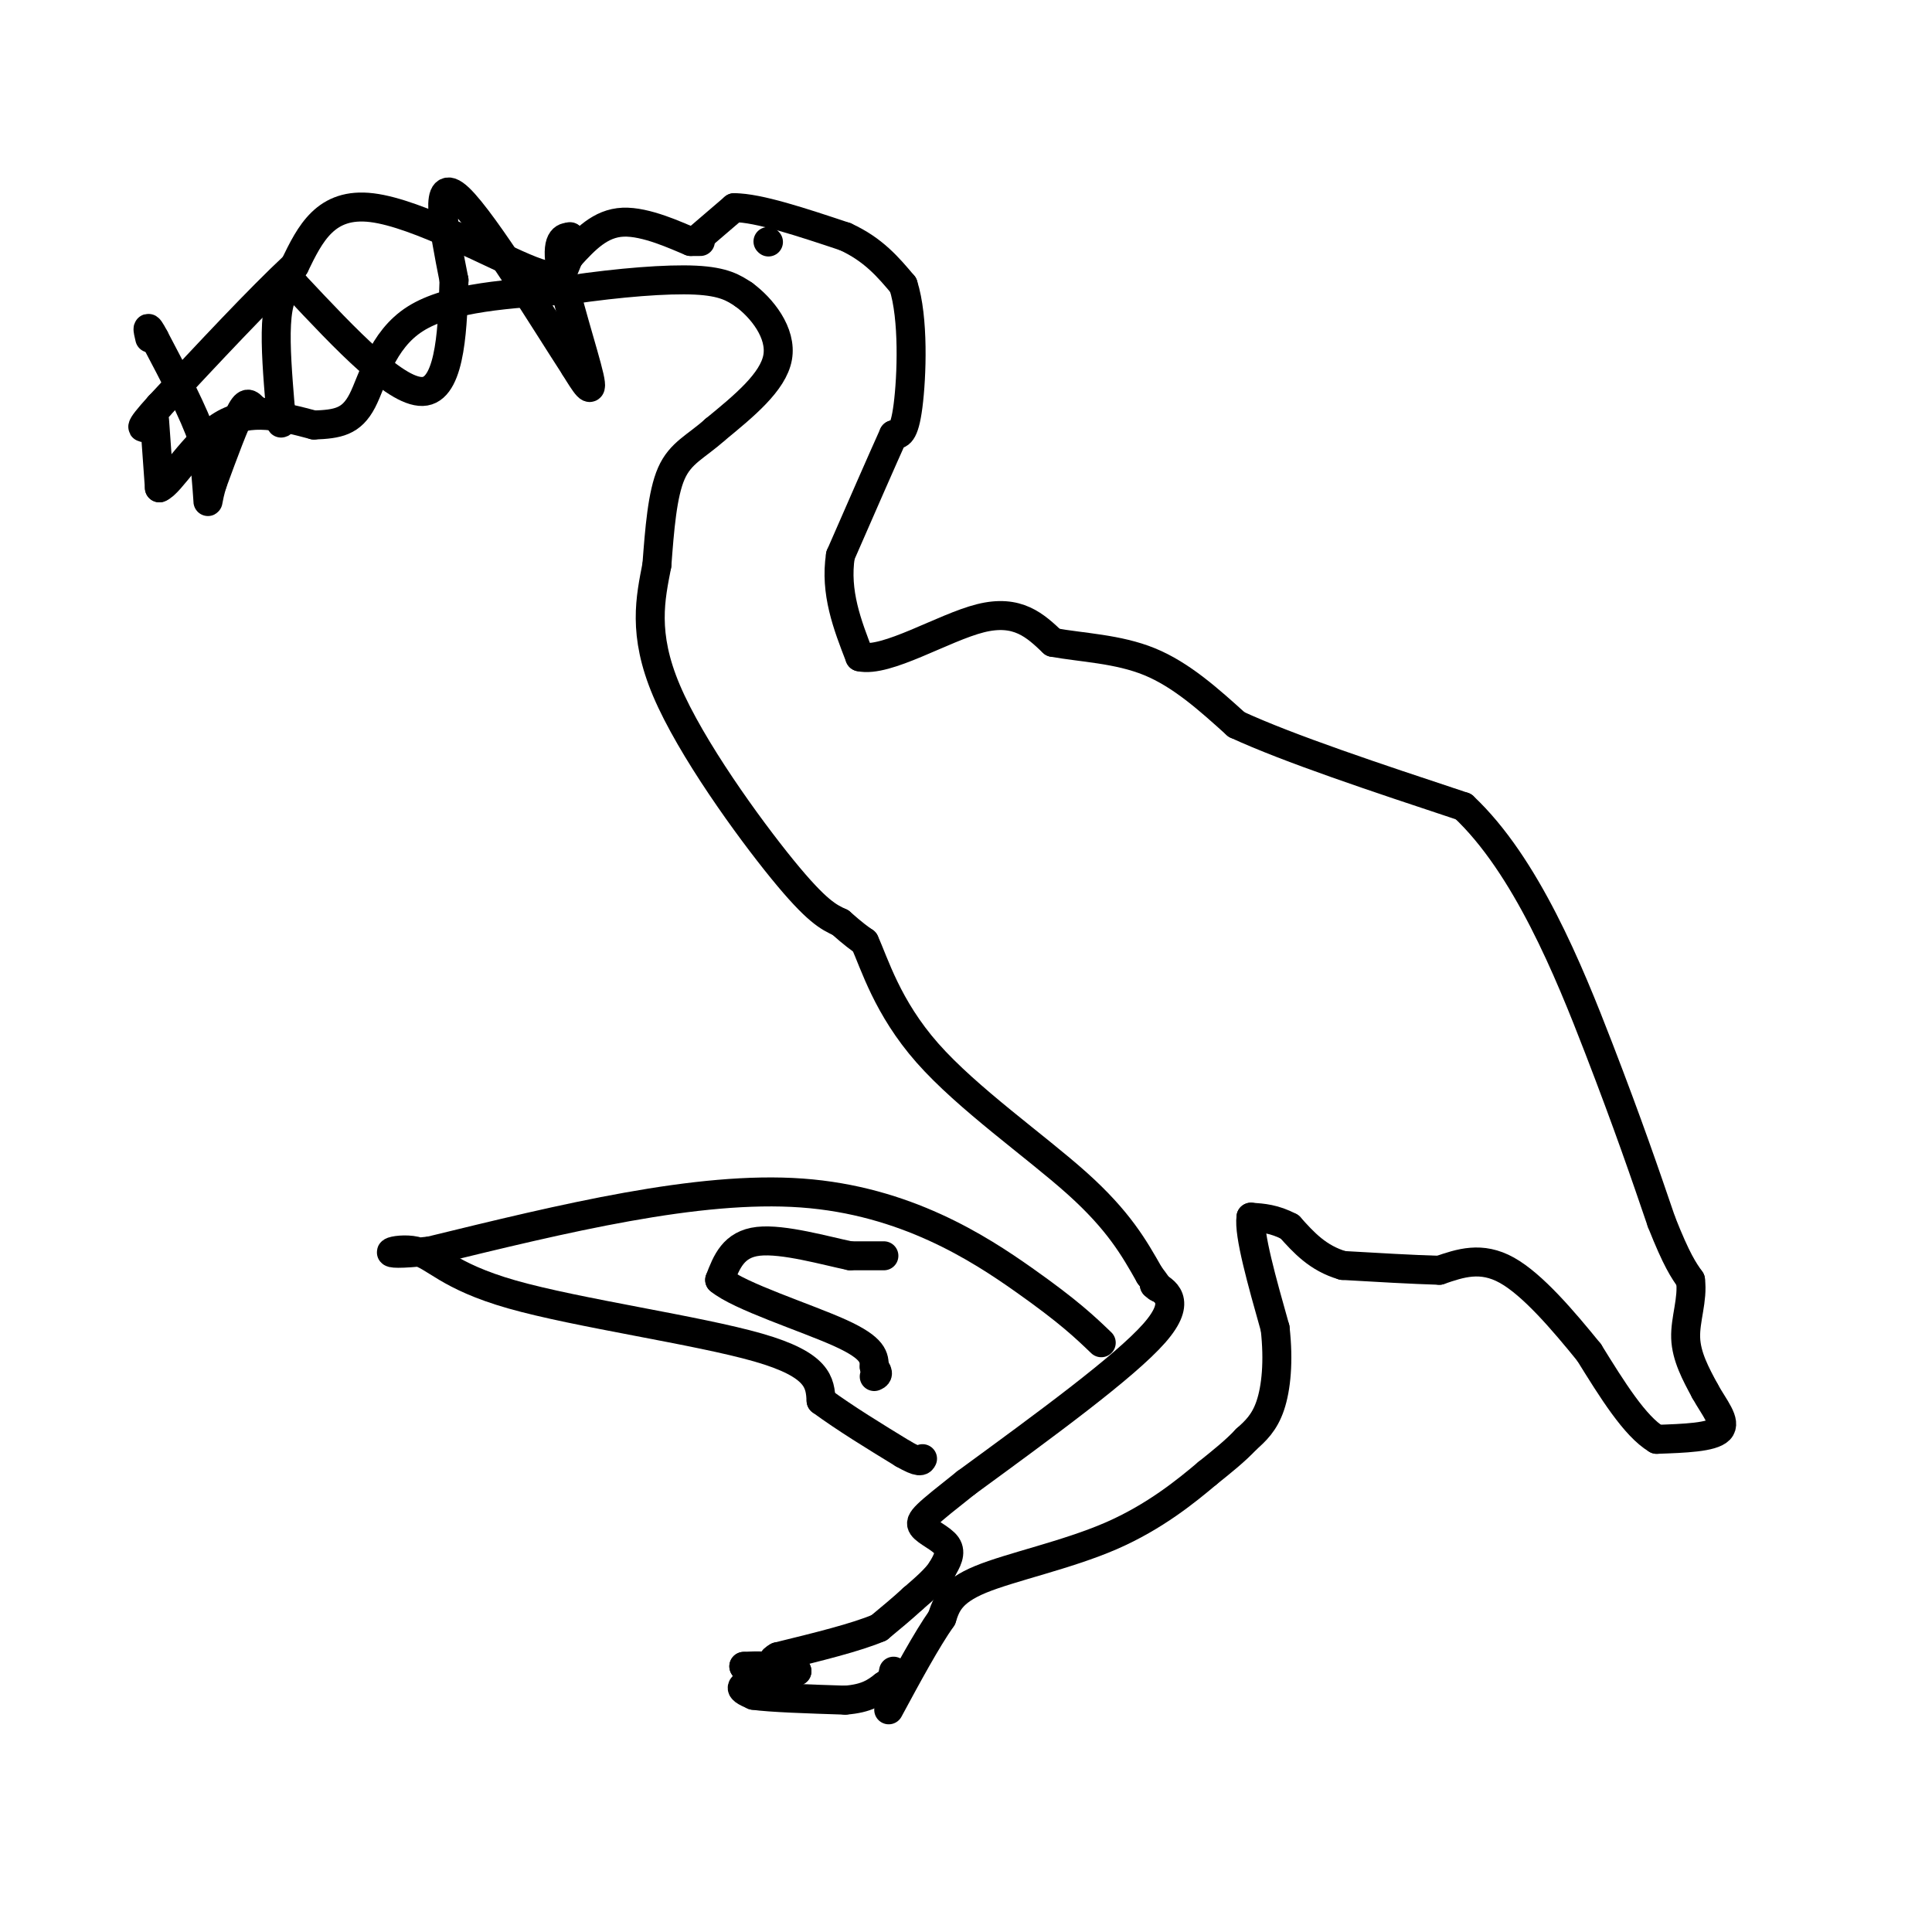<svg viewBox='0 0 400 400' version='1.1' xmlns='http://www.w3.org/2000/svg' xmlns:xlink='http://www.w3.org/1999/xlink'><g fill='none' stroke='#000000' stroke-width='6' stroke-linecap='round' stroke-linejoin='round'><path d='M118,49c0.000,0.000 0.100,0.100 0.1,0.1'/><path d='M118.1,49.1c-0.852,-0.043 -3.033,-0.200 -2.1,5.9c0.933,6.100 4.981,18.457 6,23c1.019,4.543 -0.990,1.271 -3,-2'/><path d='M119,76c-5.756,-8.844 -18.644,-29.956 -24,-35c-5.356,-5.044 -3.178,5.978 -1,17'/><path d='M94,58c-0.289,8.733 -0.511,22.067 -6,23c-5.489,0.933 -16.244,-10.533 -27,-22'/><path d='M61,59c-5.000,0.500 -4.000,12.750 -3,25'/><path d='M58,84c-0.244,4.644 0.644,3.756 0,3c-0.644,-0.756 -2.822,-1.378 -5,-2'/><path d='M53,85c-1.178,-0.978 -1.622,-2.422 -3,0c-1.378,2.422 -3.689,8.711 -6,15'/><path d='M44,100c-1.111,3.533 -0.889,4.867 -1,3c-0.111,-1.867 -0.556,-6.933 -1,-12'/><path d='M42,91c-1.833,-5.500 -5.917,-13.250 -10,-21'/><path d='M32,70c-1.833,-3.500 -1.417,-1.750 -1,0'/><path d='M159,50c0.000,0.000 0.100,0.100 0.1,0.1'/><path d='M145,49c0.000,0.000 7.000,-6.000 7,-6'/><path d='M152,43c5.000,0.000 14.000,3.000 23,6'/><path d='M175,49c5.833,2.667 8.917,6.333 12,10'/><path d='M187,59c2.222,6.844 1.778,18.956 1,25c-0.778,6.044 -1.889,6.022 -3,6'/><path d='M185,90c-2.333,5.167 -6.667,15.083 -11,25'/><path d='M174,115c-1.167,7.667 1.417,14.333 4,21'/><path d='M178,136c5.511,1.267 17.289,-6.067 25,-8c7.711,-1.933 11.356,1.533 15,5'/><path d='M218,133c5.978,1.089 13.422,1.311 20,4c6.578,2.689 12.289,7.844 18,13'/><path d='M256,150c10.833,5.000 28.917,11.000 47,17'/><path d='M303,167c12.956,12.156 21.844,34.044 28,50c6.156,15.956 9.578,25.978 13,36'/><path d='M344,253c3.167,8.000 4.583,10.000 6,12'/><path d='M350,265c0.533,4.044 -1.133,8.156 -1,12c0.133,3.844 2.067,7.422 4,11'/><path d='M353,288c1.867,3.400 4.533,6.400 3,8c-1.533,1.600 -7.267,1.800 -13,2'/><path d='M343,298c-4.500,-2.667 -9.250,-10.333 -14,-18'/><path d='M329,280c-5.333,-6.578 -11.667,-14.022 -17,-17c-5.333,-2.978 -9.667,-1.489 -14,0'/><path d='M298,263c-5.667,-0.167 -12.833,-0.583 -20,-1'/><path d='M278,262c-5.167,-1.500 -8.083,-4.750 -11,-8'/><path d='M267,254c-3.167,-1.667 -5.583,-1.833 -8,-2'/><path d='M259,252c-0.500,3.500 2.250,13.250 5,23'/><path d='M264,275c0.778,6.822 0.222,12.378 -1,16c-1.222,3.622 -3.111,5.311 -5,7'/><path d='M258,298c-2.167,2.333 -5.083,4.667 -8,7'/><path d='M250,305c-4.250,3.583 -10.875,9.042 -20,13c-9.125,3.958 -20.750,6.417 -27,9c-6.250,2.583 -7.125,5.292 -8,8'/><path d='M195,335c-3.167,4.500 -7.083,11.750 -11,19'/><path d='M145,50c0.000,0.000 -2.000,0.000 -2,0'/><path d='M143,50c-2.933,-1.200 -9.267,-4.200 -14,-4c-4.733,0.200 -7.867,3.600 -11,7'/><path d='M118,53c-1.738,2.679 -0.583,5.875 -8,3c-7.417,-2.875 -23.405,-11.821 -33,-13c-9.595,-1.179 -12.798,5.411 -16,12'/><path d='M61,55c-7.333,6.833 -17.667,17.917 -28,29'/><path d='M33,84c-5.000,5.500 -3.500,4.750 -2,4'/><path d='M32,87c0.000,0.000 1.000,14.000 1,14'/><path d='M33,101c2.200,-0.711 7.200,-9.489 13,-13c5.800,-3.511 12.400,-1.756 19,0'/><path d='M65,88c4.929,-0.190 7.750,-0.667 10,-5c2.250,-4.333 3.929,-12.524 11,-17c7.071,-4.476 19.536,-5.238 32,-6'/><path d='M118,60c10.311,-1.511 20.089,-2.289 26,-2c5.911,0.289 7.956,1.644 10,3'/><path d='M154,61c3.689,2.689 7.911,7.911 7,13c-0.911,5.089 -6.956,10.044 -13,15'/><path d='M148,89c-3.889,3.489 -7.111,4.711 -9,9c-1.889,4.289 -2.444,11.644 -3,19'/><path d='M136,117c-1.298,6.750 -3.042,14.125 2,26c5.042,11.875 16.869,28.250 24,37c7.131,8.750 9.565,9.875 12,11'/><path d='M174,191c2.833,2.500 3.917,3.250 5,4'/><path d='M179,195c2.048,4.440 4.667,13.542 13,23c8.333,9.458 22.381,19.274 31,27c8.619,7.726 11.810,13.363 15,19'/><path d='M238,264c2.667,3.500 1.833,2.750 1,2'/><path d='M239,266c1.889,1.156 6.111,3.044 0,10c-6.111,6.956 -22.556,18.978 -39,31'/><path d='M200,307c-8.381,6.655 -9.833,7.792 -9,9c0.833,1.208 3.952,2.488 5,4c1.048,1.512 0.024,3.256 -1,5'/><path d='M195,325c-1.167,1.833 -3.583,3.917 -6,6'/><path d='M189,331c-2.167,2.000 -4.583,4.000 -7,6'/><path d='M182,337c-4.667,2.000 -12.833,4.000 -21,6'/><path d='M161,343c-2.833,1.500 0.583,2.250 4,3'/><path d='M165,346c-0.333,0.333 -3.167,-0.333 -6,-1'/><path d='M159,345c-1.833,-0.167 -3.417,-0.083 -5,0'/><path d='M154,345c0.000,0.333 2.500,1.167 5,2'/><path d='M159,347c-0.422,0.667 -3.978,1.333 -5,2c-1.022,0.667 0.489,1.333 2,2'/><path d='M156,351c3.500,0.500 11.250,0.750 19,1'/><path d='M175,352c4.500,-0.333 6.250,-1.667 8,-3'/><path d='M183,349c1.667,-1.000 1.833,-2.000 2,-3'/><path d='M228,278c-3.356,-3.222 -6.711,-6.444 -16,-13c-9.289,-6.556 -24.511,-16.444 -46,-18c-21.489,-1.556 -49.244,5.222 -77,12'/><path d='M89,259c-13.032,1.451 -7.112,-0.920 -3,0c4.112,0.920 6.415,5.132 20,9c13.585,3.868 38.453,7.391 51,11c12.547,3.609 12.774,7.305 13,11'/><path d='M170,290c5.000,3.667 11.000,7.333 17,11'/><path d='M187,301c3.500,2.000 3.750,1.500 4,1'/><path d='M183,260c0.000,0.000 -7.000,0.000 -7,0'/><path d='M176,260c-4.956,-1.022 -13.844,-3.578 -19,-3c-5.156,0.578 -6.578,4.289 -8,8'/><path d='M149,265c4.000,3.378 18.000,7.822 25,11c7.000,3.178 7.000,5.089 7,7'/><path d='M181,283c1.167,1.500 0.583,1.750 0,2'/></g>
</svg>